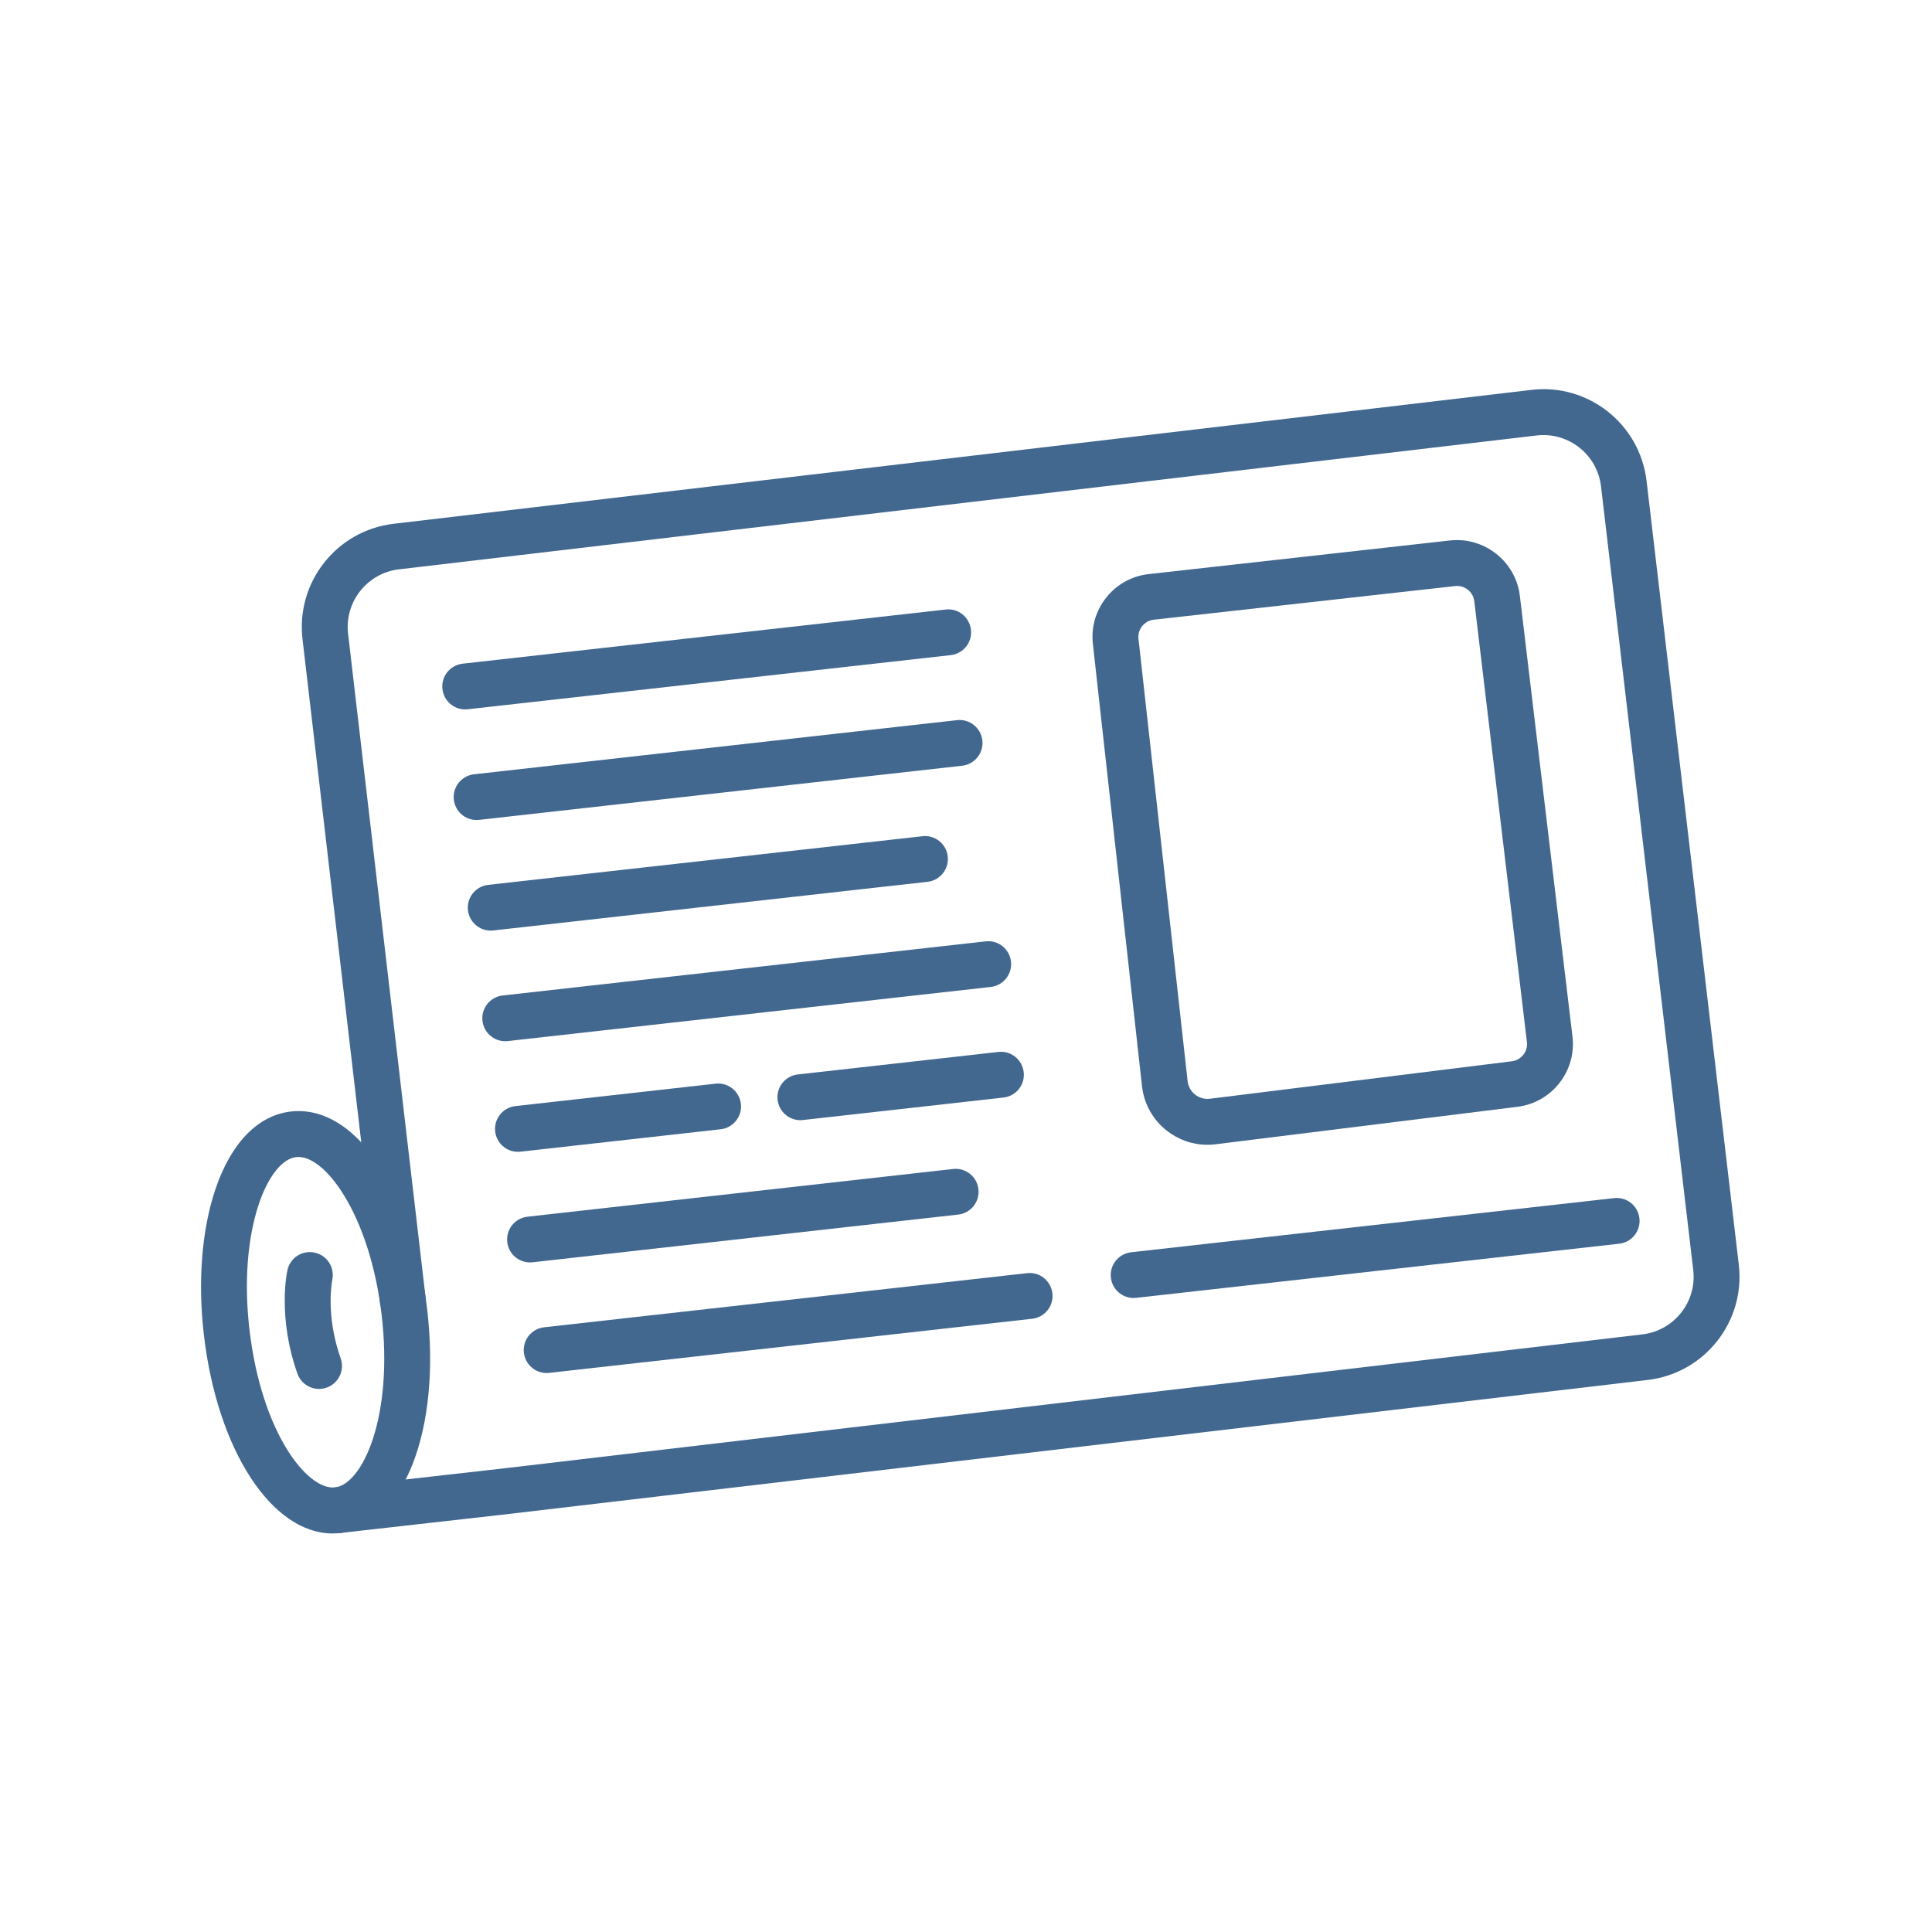 <?xml version="1.0" encoding="utf-8"?>
<svg xmlns="http://www.w3.org/2000/svg" xmlns:xlink="http://www.w3.org/1999/xlink" version="1.1" id="Layer_1" x="0px" y="0px" viewBox="0 0 569 569" style="enable-background:new 0 0 569 569;" xml:space="preserve" width="150" height="150">
<style type="text/css">
	.st0{fill:#426890;}
</style>
<g>
	<path class="st0" d="M99.437,451.534c-3.392,0-6.317-2.547-6.704-6c-0.418-3.708,2.248-7.052,5.956-7.47l49.978-5.644   l335.049-39.429c9.352-1.104,16.065-9.603,14.966-18.951l-27.164-230.827c-1.104-9.352-9.608-16.061-18.955-14.961l-335.084,39.429   c-9.348,1.104-16.061,9.608-14.961,18.96l22.813,195.388c0.431,3.704-2.222,7.06-5.93,7.496c-3.651,0.436-7.06-2.221-7.496-5.93   L89.09,188.212c-1.966-16.743,10.061-31.977,26.803-33.947l335.089-39.433c16.787-2.006,31.981,10.056,33.952,26.799   l27.164,230.827c1.975,16.747-10.047,31.981-26.799,33.952l-335.084,39.433l-50.013,5.648   C99.947,451.521,99.692,451.534,99.437,451.534z"/>
</g>
<g>
	<path class="st0" d="M355.593,337.155c-4.342,0-8.525-1.447-11.992-4.184c-4.109-3.242-6.687-7.892-7.267-13.092l-14.468-130.234   c-0.55-4.945,0.858-9.805,3.968-13.69c3.106-3.884,7.536-6.326,12.48-6.88l88.746-9.902c10.087-1.109,19.351,6.181,20.557,16.307   l15.498,129.798c1.219,10.144-6.049,19.431-16.197,20.689l-88.887,11.033C357.217,337.102,356.403,337.155,355.593,337.155z    M429.128,172.573c-0.185,0-0.378,0.013-0.568,0.031l-88.751,9.907c-1.355,0.15-2.569,0.818-3.422,1.887   c-0.853,1.065-1.241,2.397-1.087,3.752l14.468,130.234c0.176,1.584,0.959,2.996,2.208,3.981c1.245,0.99,2.811,1.421,4.386,1.227   l88.892-11.033c2.785-0.348,4.777-2.89,4.443-5.675L434.2,177.078C433.892,174.491,431.675,172.573,429.128,172.573z"/>
</g>
<g>
	<path class="st0" d="M137.005,208.931c-3.396,0-6.317-2.551-6.704-6.005c-0.418-3.708,2.252-7.052,5.961-7.465l142.234-15.942   c3.678-0.475,7.052,2.252,7.465,5.961c0.418,3.708-2.252,7.052-5.961,7.465l-142.234,15.942   C137.511,208.918,137.256,208.931,137.005,208.931z"/>
</g>
<g>
	<path class="st0" d="M140.361,241.506c-3.396,0-6.317-2.551-6.704-6.005c-0.418-3.708,2.252-7.052,5.961-7.465l142.234-15.942   c3.713-0.422,7.047,2.252,7.465,5.961c0.418,3.708-2.252,7.052-5.961,7.465l-142.234,15.942   C140.867,241.493,140.612,241.506,140.361,241.506z"/>
</g>
<g>
	<path class="st0" d="M144.523,274.077c-3.396,0-6.321-2.551-6.704-6.005c-0.418-3.708,2.252-7.052,5.961-7.465l127.88-14.328   c3.73-0.44,7.056,2.252,7.465,5.961c0.418,3.708-2.252,7.052-5.961,7.465l-127.88,14.328   C145.029,274.064,144.774,274.077,144.523,274.077z"/>
</g>
<g>
	<path class="st0" d="M148.794,306.652c-3.396,0-6.317-2.551-6.704-6.005c-0.418-3.708,2.252-7.052,5.961-7.465l142.234-15.938   c3.726-0.44,7.047,2.252,7.465,5.961c0.418,3.708-2.252,7.052-5.961,7.465l-142.234,15.938   C149.3,306.639,149.045,306.652,148.794,306.652z"/>
</g>
<g>
	<path class="st0" d="M235.715,329.905c-3.396,0-6.317-2.551-6.704-6.005c-0.418-3.708,2.252-7.052,5.961-7.465l59.062-6.621   c3.686-0.444,7.047,2.252,7.465,5.961s-2.252,7.052-5.961,7.465l-59.062,6.621C236.221,329.892,235.966,329.905,235.715,329.905z"/>
</g>
<g>
	<path class="st0" d="M152.542,339.227c-3.396,0-6.321-2.551-6.704-6.005c-0.418-3.708,2.252-7.052,5.961-7.465l58.938-6.603   c3.682-0.444,7.056,2.252,7.465,5.961c0.418,3.708-2.252,7.052-5.961,7.465l-58.938,6.603   C153.048,339.213,152.793,339.227,152.542,339.227z"/>
</g>
<g>
	<path class="st0" d="M156.097,371.802c-3.396,0-6.317-2.551-6.704-6.005c-0.418-3.708,2.252-7.052,5.961-7.465l125.342-14.051   c3.717-0.427,7.047,2.252,7.465,5.961c0.418,3.708-2.252,7.052-5.961,7.465l-125.342,14.051   C156.603,371.788,156.347,371.802,156.097,371.802z"/>
</g>
<g>
	<path class="st0" d="M160.993,404.372c-3.396,0-6.317-2.551-6.704-6.005c-0.418-3.708,2.252-7.052,5.961-7.465l142.234-15.938   c3.682-0.466,7.052,2.252,7.465,5.961c0.418,3.708-2.252,7.052-5.961,7.465l-142.234,15.938   C161.499,404.359,161.244,404.372,160.993,404.372z"/>
</g>
<g>
	<path class="st0" d="M333.875,382.276c-3.396,0-6.317-2.551-6.704-6.005c-0.418-3.708,2.252-7.052,5.961-7.465l142.239-15.942   c3.73-0.435,7.052,2.252,7.465,5.961c0.418,3.708-2.252,7.052-5.961,7.465l-142.239,15.942   C334.381,382.263,334.126,382.276,333.875,382.276z"/>
</g>
<g>
	<path class="st0" d="M97.941,451.622c-17.838,0-33.886-24.397-37.876-58.327c-1.856-15.762-0.664-31.026,3.356-42.987   c4.593-13.655,12.48-21.806,22.211-22.95c9.739-1.113,19.29,4.949,26.922,17.165c6.687,10.703,11.394,25.273,13.246,41.03   c4.166,35.382-6.823,63.725-25.563,65.933C99.468,451.578,98.702,451.622,97.941,451.622z M87.885,340.744   c-0.229,0-0.453,0.013-0.673,0.035c-4.126,0.488-8.231,5.657-10.98,13.831c-3.396,10.113-4.373,23.289-2.749,37.102   c3.55,30.129,16.941,47.206,25.176,46.357c8.121-0.959,17.271-20.799,13.725-50.932l0,0c-1.628-13.817-5.635-26.407-11.288-35.452   C96.767,344.765,91.888,340.744,87.885,340.744z"/>
</g>
<g>
	<path class="st0" d="M93.96,409.057c-2.785,0-5.393-1.733-6.37-4.509c-5.93-16.791-3.049-29.971-2.925-30.525   c0.823-3.638,4.417-5.939,8.085-5.094c3.625,0.823,5.904,4.421,5.103,8.046c-0.053,0.264-2.046,10.263,2.477,23.077   c1.245,3.519-0.603,7.377-4.122,8.618C95.465,408.934,94.708,409.057,93.96,409.057z"/>
</g>
</svg>
